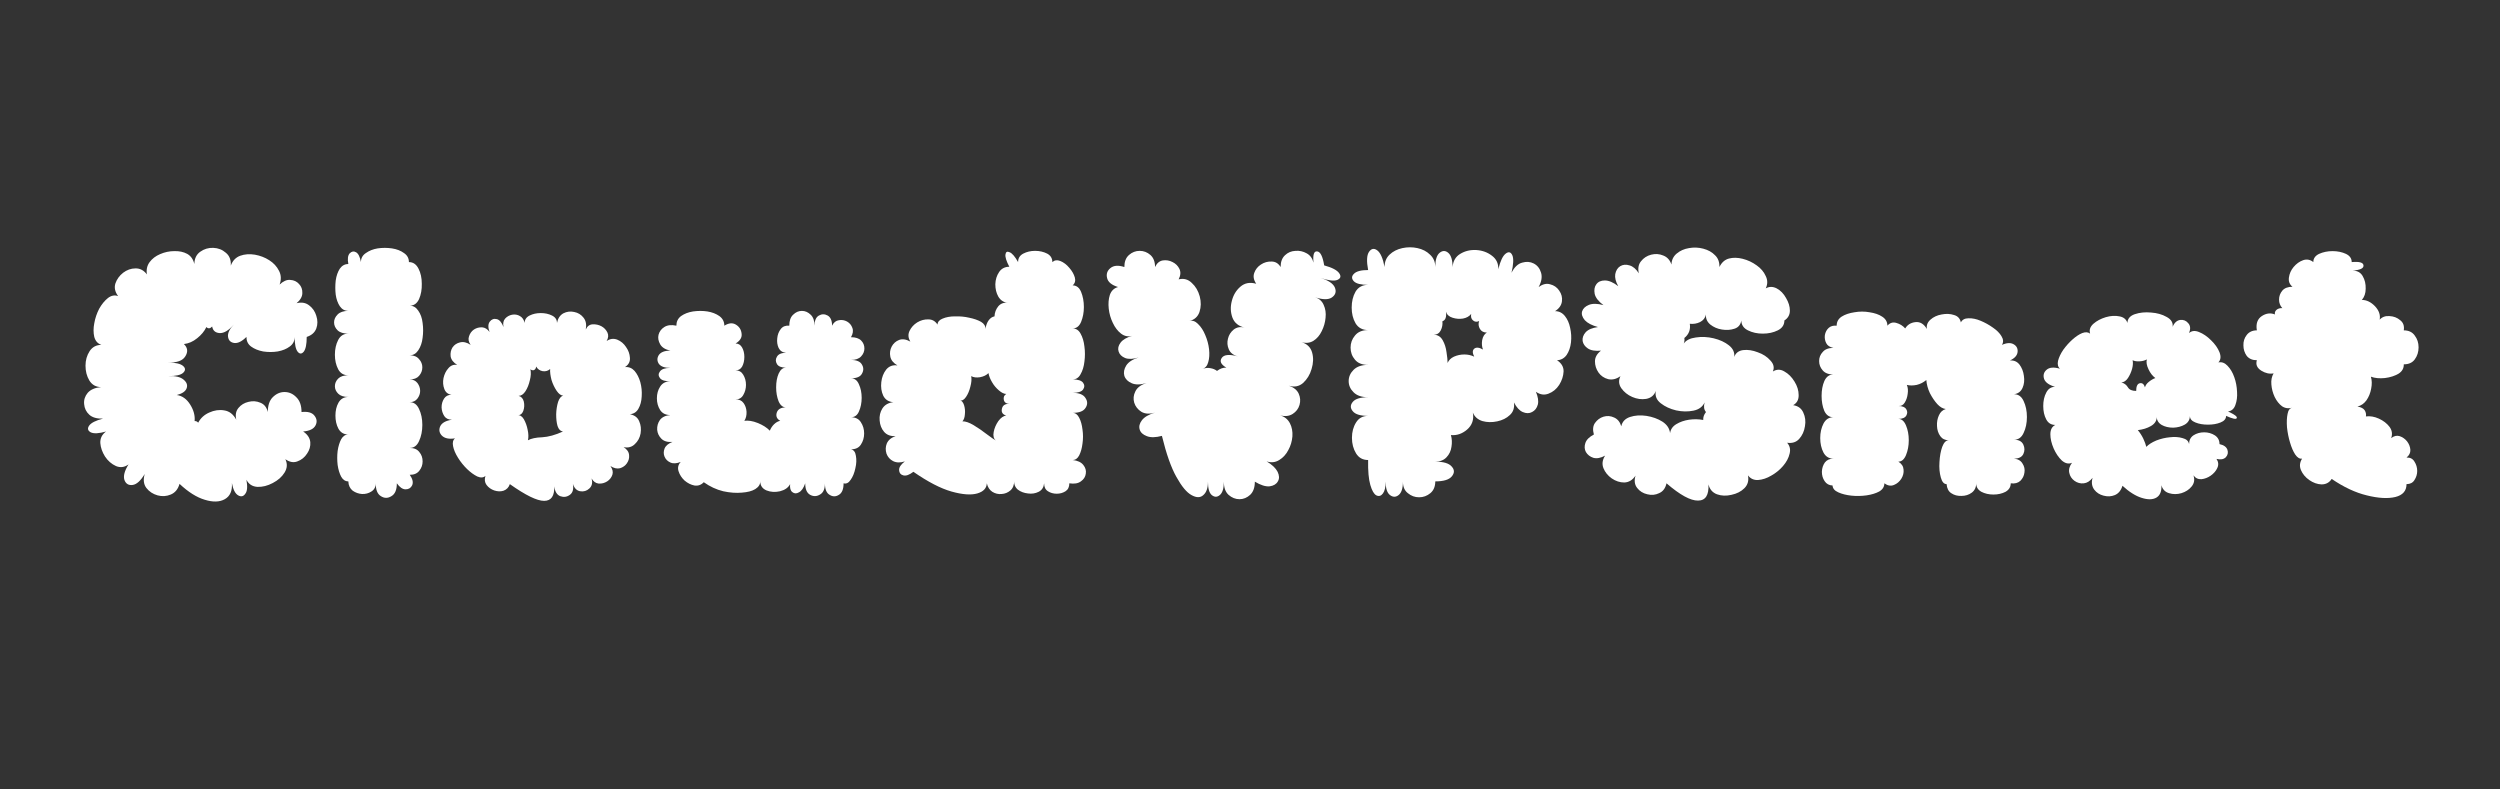 <svg xmlns="http://www.w3.org/2000/svg" xmlns:xlink="http://www.w3.org/1999/xlink" width="190" zoomAndPan="magnify" viewBox="0 0 142.5 45" height="60" preserveAspectRatio="xMidYMid meet" version="1.0"><rect x="0" y="0" width="142.5" height="45" fill="#333333" stroke="none"/><defs><g/></defs><g fill="#ffffff" fill-opacity="1"><g transform="translate(4.499, 28.033)"><g><path d="M 5.734 -0.453 C 5.648 -0.148 5.484 0.051 5.234 0.156 C 4.992 0.258 4.742 0.273 4.484 0.203 C 4.223 0.129 4.008 -0.008 3.844 -0.219 C 3.688 -0.426 3.656 -0.691 3.75 -1.016 C 3.52 -0.629 3.289 -0.422 3.062 -0.391 C 2.832 -0.359 2.676 -0.453 2.594 -0.672 C 2.52 -0.898 2.598 -1.195 2.828 -1.562 C 2.598 -1.395 2.359 -1.363 2.109 -1.469 C 1.859 -1.582 1.648 -1.766 1.484 -2.016 C 1.328 -2.266 1.238 -2.52 1.219 -2.781 C 1.207 -3.051 1.316 -3.27 1.547 -3.438 C 1.141 -3.32 0.848 -3.305 0.672 -3.391 C 0.504 -3.484 0.473 -3.609 0.578 -3.766 C 0.691 -3.93 0.957 -4.066 1.375 -4.172 C 1.031 -4.16 0.77 -4.234 0.594 -4.391 C 0.414 -4.555 0.316 -4.758 0.297 -5 C 0.273 -5.238 0.344 -5.453 0.5 -5.641 C 0.664 -5.828 0.922 -5.938 1.266 -5.969 C 0.973 -5.969 0.75 -6.094 0.594 -6.344 C 0.445 -6.594 0.375 -6.875 0.375 -7.188 C 0.375 -7.5 0.453 -7.773 0.609 -8.016 C 0.766 -8.254 0.988 -8.375 1.281 -8.375 C 1.07 -8.445 0.938 -8.598 0.875 -8.828 C 0.82 -9.066 0.82 -9.328 0.875 -9.609 C 0.926 -9.898 1.02 -10.176 1.156 -10.438 C 1.301 -10.695 1.469 -10.898 1.656 -11.047 C 1.844 -11.191 2.035 -11.227 2.234 -11.156 C 2.055 -11.395 2.004 -11.633 2.078 -11.875 C 2.16 -12.113 2.305 -12.316 2.516 -12.484 C 2.734 -12.648 2.969 -12.734 3.219 -12.734 C 3.477 -12.742 3.695 -12.629 3.875 -12.391 C 3.832 -12.66 3.883 -12.895 4.031 -13.094 C 4.176 -13.289 4.375 -13.441 4.625 -13.547 C 4.883 -13.66 5.156 -13.719 5.438 -13.719 C 5.719 -13.727 5.961 -13.676 6.172 -13.562 C 6.379 -13.445 6.516 -13.254 6.578 -12.984 C 6.586 -13.305 6.703 -13.539 6.922 -13.688 C 7.141 -13.844 7.383 -13.914 7.656 -13.906 C 7.938 -13.895 8.176 -13.801 8.375 -13.625 C 8.582 -13.457 8.676 -13.211 8.656 -12.891 C 8.758 -13.172 8.938 -13.359 9.188 -13.453 C 9.445 -13.547 9.727 -13.566 10.031 -13.516 C 10.332 -13.461 10.602 -13.359 10.844 -13.203 C 11.094 -13.047 11.281 -12.844 11.406 -12.594 C 11.531 -12.352 11.539 -12.094 11.438 -11.812 C 11.645 -12.008 11.848 -12.098 12.047 -12.078 C 12.254 -12.066 12.422 -11.988 12.547 -11.844 C 12.68 -11.707 12.742 -11.535 12.734 -11.328 C 12.734 -11.129 12.625 -10.938 12.406 -10.75 C 12.688 -10.82 12.926 -10.781 13.125 -10.625 C 13.32 -10.477 13.457 -10.281 13.531 -10.031 C 13.613 -9.781 13.613 -9.539 13.531 -9.312 C 13.445 -9.082 13.266 -8.922 12.984 -8.828 C 12.984 -8.41 12.926 -8.129 12.812 -7.984 C 12.695 -7.848 12.582 -7.848 12.469 -7.984 C 12.352 -8.129 12.297 -8.41 12.297 -8.828 C 12.297 -8.598 12.203 -8.414 12.016 -8.281 C 11.836 -8.145 11.609 -8.051 11.328 -8 C 11.055 -7.957 10.781 -7.957 10.5 -8 C 10.227 -8.051 10 -8.145 9.812 -8.281 C 9.633 -8.414 9.547 -8.598 9.547 -8.828 C 9.285 -8.566 9.051 -8.453 8.844 -8.484 C 8.645 -8.516 8.531 -8.629 8.5 -8.828 C 8.469 -9.035 8.578 -9.27 8.828 -9.531 C 8.535 -9.195 8.266 -9.035 8.016 -9.047 C 7.773 -9.066 7.633 -9.191 7.594 -9.422 C 7.477 -9.297 7.367 -9.285 7.266 -9.391 C 7.148 -9.148 6.973 -8.938 6.734 -8.75 C 6.504 -8.562 6.254 -8.453 5.984 -8.422 C 6.203 -8.211 6.227 -7.977 6.062 -7.719 C 5.906 -7.469 5.582 -7.352 5.094 -7.375 C 5.52 -7.363 5.801 -7.297 5.938 -7.172 C 6.082 -7.047 6.082 -6.914 5.938 -6.781 C 5.801 -6.656 5.52 -6.594 5.094 -6.594 C 5.5 -6.613 5.789 -6.547 5.969 -6.391 C 6.145 -6.242 6.203 -6.082 6.141 -5.906 C 6.078 -5.727 5.891 -5.598 5.578 -5.516 C 5.891 -5.473 6.145 -5.289 6.344 -4.969 C 6.539 -4.656 6.625 -4.344 6.594 -4.031 C 6.676 -4.039 6.742 -4.008 6.797 -3.938 C 6.93 -4.195 7.141 -4.391 7.422 -4.516 C 7.711 -4.648 8 -4.691 8.281 -4.641 C 8.57 -4.598 8.801 -4.422 8.969 -4.109 C 8.906 -4.379 8.945 -4.602 9.094 -4.781 C 9.238 -4.957 9.426 -5.07 9.656 -5.125 C 9.895 -5.188 10.125 -5.172 10.344 -5.078 C 10.562 -4.992 10.703 -4.816 10.766 -4.547 C 10.766 -4.922 10.859 -5.203 11.047 -5.391 C 11.242 -5.586 11.469 -5.688 11.719 -5.688 C 11.977 -5.688 12.203 -5.586 12.391 -5.391 C 12.586 -5.203 12.688 -4.922 12.688 -4.547 C 13.039 -4.586 13.285 -4.52 13.422 -4.344 C 13.566 -4.164 13.586 -3.977 13.484 -3.781 C 13.379 -3.582 13.145 -3.469 12.781 -3.438 C 13.031 -3.27 13.164 -3.066 13.188 -2.828 C 13.207 -2.598 13.145 -2.379 13 -2.172 C 12.863 -1.961 12.68 -1.816 12.453 -1.734 C 12.234 -1.648 12.004 -1.691 11.766 -1.859 C 11.891 -1.598 11.875 -1.344 11.719 -1.094 C 11.57 -0.852 11.348 -0.656 11.047 -0.5 C 10.754 -0.344 10.461 -0.27 10.172 -0.281 C 9.879 -0.301 9.672 -0.438 9.547 -0.688 C 9.617 -0.301 9.598 -0.035 9.484 0.109 C 9.379 0.266 9.242 0.297 9.078 0.203 C 8.91 0.109 8.789 -0.125 8.719 -0.5 C 8.75 -0.051 8.613 0.254 8.312 0.422 C 8.02 0.586 7.641 0.598 7.172 0.453 C 6.711 0.316 6.234 0.016 5.734 -0.453 Z M 5.734 -0.453 "/></g></g></g><g fill="#ffffff" fill-opacity="1"><g transform="translate(18.511, 28.033)"><g><path d="M 1.344 -0.594 C 1.176 -0.594 1.039 -0.68 0.938 -0.859 C 0.844 -1.035 0.773 -1.258 0.734 -1.531 C 0.703 -1.801 0.703 -2.066 0.734 -2.328 C 0.773 -2.598 0.844 -2.82 0.938 -3 C 1.039 -3.176 1.176 -3.266 1.344 -3.266 C 1.094 -3.266 0.906 -3.375 0.781 -3.594 C 0.664 -3.812 0.609 -4.062 0.609 -4.344 C 0.609 -4.625 0.664 -4.867 0.781 -5.078 C 0.906 -5.297 1.094 -5.406 1.344 -5.406 C 1.082 -5.406 0.891 -5.469 0.766 -5.594 C 0.641 -5.719 0.578 -5.859 0.578 -6.016 C 0.578 -6.18 0.641 -6.328 0.766 -6.453 C 0.891 -6.578 1.082 -6.641 1.344 -6.641 C 1.082 -6.641 0.891 -6.754 0.766 -6.984 C 0.641 -7.223 0.578 -7.5 0.578 -7.812 C 0.578 -8.133 0.641 -8.414 0.766 -8.656 C 0.891 -8.895 1.082 -9.016 1.344 -9.016 C 1.07 -9.016 0.867 -9.078 0.734 -9.203 C 0.598 -9.336 0.531 -9.488 0.531 -9.656 C 0.531 -9.82 0.598 -9.973 0.734 -10.109 C 0.867 -10.242 1.07 -10.312 1.344 -10.312 C 1.145 -10.312 0.984 -10.398 0.859 -10.578 C 0.742 -10.754 0.664 -10.973 0.625 -11.234 C 0.594 -11.504 0.594 -11.773 0.625 -12.047 C 0.664 -12.316 0.742 -12.539 0.859 -12.719 C 0.984 -12.895 1.145 -12.984 1.344 -12.984 C 1.289 -13.273 1.316 -13.477 1.422 -13.594 C 1.535 -13.707 1.656 -13.727 1.781 -13.656 C 1.914 -13.582 2.008 -13.395 2.062 -13.094 C 2.062 -13.312 2.156 -13.484 2.344 -13.609 C 2.531 -13.742 2.754 -13.832 3.016 -13.875 C 3.285 -13.914 3.555 -13.914 3.828 -13.875 C 4.109 -13.832 4.336 -13.742 4.516 -13.609 C 4.703 -13.484 4.797 -13.312 4.797 -13.094 C 5.035 -13.094 5.219 -12.969 5.344 -12.719 C 5.469 -12.477 5.531 -12.191 5.531 -11.859 C 5.539 -11.535 5.488 -11.242 5.375 -10.984 C 5.258 -10.734 5.082 -10.609 4.844 -10.609 C 5.039 -10.609 5.203 -10.516 5.328 -10.328 C 5.461 -10.141 5.547 -9.906 5.578 -9.625 C 5.617 -9.344 5.617 -9.062 5.578 -8.781 C 5.547 -8.5 5.461 -8.258 5.328 -8.062 C 5.203 -7.875 5.039 -7.781 4.844 -7.781 C 5.082 -7.781 5.258 -7.707 5.375 -7.562 C 5.5 -7.426 5.562 -7.27 5.562 -7.094 C 5.562 -6.914 5.5 -6.754 5.375 -6.609 C 5.258 -6.473 5.082 -6.406 4.844 -6.406 C 5.031 -6.406 5.176 -6.336 5.281 -6.203 C 5.383 -6.066 5.438 -5.914 5.438 -5.75 C 5.438 -5.594 5.383 -5.445 5.281 -5.312 C 5.176 -5.176 5.031 -5.109 4.844 -5.109 C 5.082 -5.109 5.258 -4.977 5.375 -4.719 C 5.5 -4.457 5.562 -4.156 5.562 -3.812 C 5.562 -3.469 5.5 -3.16 5.375 -2.891 C 5.258 -2.629 5.082 -2.5 4.844 -2.5 C 5.094 -2.5 5.273 -2.422 5.391 -2.266 C 5.516 -2.117 5.578 -1.941 5.578 -1.734 C 5.578 -1.535 5.516 -1.359 5.391 -1.203 C 5.273 -1.047 5.094 -0.969 4.844 -0.969 C 5.008 -0.738 5.055 -0.539 4.984 -0.375 C 4.91 -0.219 4.785 -0.141 4.609 -0.141 C 4.441 -0.141 4.273 -0.254 4.109 -0.484 C 4.109 -0.109 4.004 0.133 3.797 0.25 C 3.598 0.375 3.398 0.375 3.203 0.25 C 3.004 0.133 2.906 -0.109 2.906 -0.484 C 2.906 -0.273 2.82 -0.117 2.656 -0.016 C 2.5 0.086 2.32 0.133 2.125 0.125 C 1.938 0.113 1.758 0.051 1.594 -0.062 C 1.438 -0.188 1.352 -0.363 1.344 -0.594 Z M 1.344 -0.594 "/></g></g></g><g fill="#ffffff" fill-opacity="1"><g transform="translate(24.686, 28.033)"><g><path d="M 4.375 -0.438 C 4.312 -0.25 4.191 -0.125 4.016 -0.062 C 3.848 -0.008 3.672 -0.016 3.484 -0.078 C 3.305 -0.141 3.16 -0.242 3.047 -0.391 C 2.941 -0.535 2.922 -0.707 2.984 -0.906 C 2.867 -0.801 2.711 -0.789 2.516 -0.875 C 2.328 -0.969 2.133 -1.109 1.938 -1.297 C 1.738 -1.492 1.566 -1.707 1.422 -1.938 C 1.273 -2.176 1.18 -2.395 1.141 -2.594 C 1.098 -2.801 1.133 -2.953 1.25 -3.047 C 0.906 -2.992 0.656 -3.047 0.5 -3.203 C 0.352 -3.359 0.32 -3.535 0.406 -3.734 C 0.5 -3.93 0.723 -4.055 1.078 -4.109 C 0.879 -4.109 0.734 -4.176 0.641 -4.312 C 0.547 -4.457 0.492 -4.625 0.484 -4.812 C 0.484 -5 0.531 -5.164 0.625 -5.312 C 0.719 -5.457 0.859 -5.531 1.047 -5.531 C 0.848 -5.562 0.711 -5.672 0.641 -5.859 C 0.566 -6.055 0.551 -6.266 0.594 -6.484 C 0.645 -6.711 0.738 -6.898 0.875 -7.047 C 1.008 -7.203 1.176 -7.266 1.375 -7.234 C 1.156 -7.367 1.031 -7.531 1 -7.719 C 0.977 -7.914 1.016 -8.086 1.109 -8.234 C 1.211 -8.379 1.352 -8.473 1.531 -8.516 C 1.719 -8.566 1.922 -8.52 2.141 -8.375 C 2.023 -8.539 1.992 -8.703 2.047 -8.859 C 2.098 -9.023 2.191 -9.156 2.328 -9.25 C 2.473 -9.344 2.629 -9.383 2.797 -9.375 C 2.961 -9.363 3.102 -9.273 3.219 -9.109 C 3.125 -9.367 3.129 -9.566 3.234 -9.703 C 3.336 -9.836 3.469 -9.883 3.625 -9.844 C 3.781 -9.812 3.91 -9.66 4.016 -9.391 C 3.973 -9.598 4.004 -9.758 4.109 -9.875 C 4.211 -9.988 4.344 -10.062 4.5 -10.094 C 4.664 -10.125 4.816 -10.098 4.953 -10.016 C 5.086 -9.941 5.176 -9.812 5.219 -9.625 C 5.219 -9.812 5.312 -9.953 5.5 -10.047 C 5.688 -10.141 5.898 -10.188 6.141 -10.188 C 6.379 -10.188 6.594 -10.141 6.781 -10.047 C 6.969 -9.953 7.062 -9.812 7.062 -9.625 C 7.113 -9.883 7.234 -10.066 7.422 -10.172 C 7.617 -10.273 7.828 -10.301 8.047 -10.25 C 8.266 -10.207 8.441 -10.098 8.578 -9.922 C 8.711 -9.754 8.754 -9.531 8.703 -9.25 C 8.785 -9.438 8.914 -9.535 9.094 -9.547 C 9.27 -9.555 9.438 -9.52 9.594 -9.438 C 9.75 -9.352 9.863 -9.234 9.938 -9.078 C 10.008 -8.93 9.992 -8.77 9.891 -8.594 C 10.086 -8.727 10.289 -8.754 10.5 -8.672 C 10.707 -8.586 10.875 -8.445 11 -8.25 C 11.133 -8.062 11.207 -7.859 11.219 -7.641 C 11.238 -7.422 11.145 -7.242 10.938 -7.109 C 11.156 -7.129 11.336 -7.055 11.484 -6.891 C 11.629 -6.723 11.738 -6.508 11.812 -6.25 C 11.883 -5.988 11.91 -5.719 11.891 -5.438 C 11.879 -5.164 11.816 -4.93 11.703 -4.734 C 11.598 -4.547 11.438 -4.441 11.219 -4.422 C 11.488 -4.367 11.664 -4.234 11.75 -4.016 C 11.844 -3.805 11.867 -3.578 11.828 -3.328 C 11.785 -3.086 11.676 -2.883 11.5 -2.719 C 11.332 -2.551 11.117 -2.492 10.859 -2.547 C 11.055 -2.422 11.16 -2.27 11.172 -2.094 C 11.191 -1.926 11.148 -1.77 11.047 -1.625 C 10.953 -1.488 10.82 -1.395 10.656 -1.344 C 10.488 -1.301 10.305 -1.344 10.109 -1.469 C 10.234 -1.289 10.27 -1.125 10.219 -0.969 C 10.164 -0.812 10.066 -0.688 9.922 -0.594 C 9.773 -0.5 9.613 -0.457 9.438 -0.469 C 9.27 -0.488 9.133 -0.586 9.031 -0.766 C 9.102 -0.523 9.062 -0.332 8.906 -0.188 C 8.758 -0.051 8.586 0 8.391 -0.031 C 8.191 -0.062 8.051 -0.203 7.969 -0.453 C 8.02 -0.148 7.961 0.055 7.797 0.172 C 7.629 0.297 7.445 0.32 7.25 0.25 C 7.062 0.176 6.945 -0.008 6.906 -0.312 C 6.926 0.238 6.734 0.516 6.328 0.516 C 5.922 0.516 5.27 0.195 4.375 -0.438 Z M 7.406 -3.438 C 7.258 -3.457 7.156 -3.562 7.094 -3.75 C 7.039 -3.938 7.016 -4.16 7.016 -4.422 C 7.023 -4.68 7.062 -4.914 7.125 -5.125 C 7.195 -5.332 7.297 -5.453 7.422 -5.484 C 7.297 -5.484 7.172 -5.57 7.047 -5.75 C 6.922 -5.938 6.82 -6.145 6.75 -6.375 C 6.688 -6.613 6.66 -6.82 6.672 -7 C 6.555 -6.895 6.414 -6.852 6.25 -6.875 C 6.082 -6.906 5.957 -6.992 5.875 -7.141 C 5.863 -7.035 5.82 -6.969 5.75 -6.938 C 5.688 -6.914 5.617 -6.93 5.547 -6.984 C 5.586 -6.805 5.578 -6.598 5.516 -6.359 C 5.461 -6.117 5.379 -5.91 5.266 -5.734 C 5.148 -5.555 5.02 -5.469 4.875 -5.469 C 5.031 -5.426 5.129 -5.316 5.172 -5.141 C 5.211 -4.961 5.203 -4.785 5.141 -4.609 C 5.078 -4.441 4.961 -4.359 4.797 -4.359 C 4.941 -4.391 5.066 -4.316 5.172 -4.141 C 5.273 -3.961 5.348 -3.758 5.391 -3.531 C 5.441 -3.301 5.445 -3.102 5.406 -2.938 C 5.594 -3.039 5.863 -3.098 6.219 -3.109 C 6.57 -3.129 6.969 -3.238 7.406 -3.438 Z M 7.406 -3.438 "/></g></g></g><g fill="#ffffff" fill-opacity="1"><g transform="translate(36.959, 28.033)"><g><path d="M 3.156 -0.547 C 3.008 -0.391 2.832 -0.328 2.625 -0.359 C 2.426 -0.398 2.238 -0.492 2.062 -0.641 C 1.895 -0.797 1.781 -0.973 1.719 -1.172 C 1.656 -1.367 1.695 -1.547 1.844 -1.703 C 1.602 -1.609 1.406 -1.598 1.25 -1.672 C 1.094 -1.742 0.984 -1.852 0.922 -2 C 0.859 -2.145 0.859 -2.301 0.922 -2.469 C 0.992 -2.633 1.145 -2.758 1.375 -2.844 C 1.102 -2.82 0.895 -2.879 0.75 -3.016 C 0.602 -3.16 0.52 -3.332 0.5 -3.531 C 0.488 -3.738 0.539 -3.926 0.656 -4.094 C 0.781 -4.258 0.977 -4.352 1.25 -4.375 C 0.988 -4.375 0.797 -4.469 0.672 -4.656 C 0.547 -4.852 0.484 -5.078 0.484 -5.328 C 0.484 -5.586 0.547 -5.812 0.672 -6 C 0.797 -6.195 0.988 -6.297 1.25 -6.297 C 0.945 -6.297 0.75 -6.359 0.656 -6.484 C 0.562 -6.609 0.562 -6.734 0.656 -6.859 C 0.75 -6.992 0.945 -7.062 1.25 -7.062 C 0.926 -7.062 0.707 -7.141 0.594 -7.297 C 0.488 -7.461 0.488 -7.629 0.594 -7.797 C 0.707 -7.961 0.926 -8.047 1.25 -8.047 C 0.969 -8.109 0.773 -8.227 0.672 -8.406 C 0.566 -8.594 0.535 -8.773 0.578 -8.953 C 0.629 -9.141 0.738 -9.285 0.906 -9.391 C 1.082 -9.504 1.312 -9.531 1.594 -9.469 C 1.594 -9.695 1.68 -9.879 1.859 -10.016 C 2.047 -10.148 2.273 -10.238 2.547 -10.281 C 2.828 -10.32 3.098 -10.32 3.359 -10.281 C 3.629 -10.238 3.859 -10.148 4.047 -10.016 C 4.234 -9.879 4.328 -9.695 4.328 -9.469 C 4.578 -9.625 4.797 -9.645 4.984 -9.531 C 5.18 -9.414 5.289 -9.242 5.312 -9.016 C 5.344 -8.797 5.227 -8.609 4.969 -8.453 C 5.133 -8.453 5.258 -8.375 5.344 -8.219 C 5.426 -8.07 5.469 -7.895 5.469 -7.688 C 5.469 -7.477 5.426 -7.297 5.344 -7.141 C 5.258 -6.992 5.133 -6.922 4.969 -6.922 C 5.164 -6.922 5.312 -6.836 5.406 -6.672 C 5.508 -6.504 5.562 -6.312 5.562 -6.094 C 5.562 -5.883 5.508 -5.691 5.406 -5.516 C 5.312 -5.348 5.164 -5.266 4.969 -5.266 C 5.164 -5.273 5.316 -5.207 5.422 -5.062 C 5.523 -4.926 5.582 -4.758 5.594 -4.562 C 5.602 -4.363 5.562 -4.191 5.469 -4.047 C 5.695 -4.078 5.953 -4.035 6.234 -3.922 C 6.523 -3.805 6.754 -3.66 6.922 -3.484 C 6.973 -3.617 7.051 -3.738 7.156 -3.844 C 7.27 -3.957 7.391 -4.023 7.516 -4.047 C 7.328 -4.148 7.258 -4.301 7.312 -4.5 C 7.375 -4.707 7.551 -4.812 7.844 -4.812 C 7.664 -4.812 7.523 -4.926 7.422 -5.156 C 7.328 -5.395 7.281 -5.66 7.281 -5.953 C 7.281 -6.254 7.328 -6.516 7.422 -6.734 C 7.523 -6.961 7.664 -7.078 7.844 -7.078 C 7.582 -7.078 7.41 -7.145 7.328 -7.281 C 7.242 -7.426 7.242 -7.566 7.328 -7.703 C 7.41 -7.848 7.582 -7.922 7.844 -7.922 C 7.645 -7.941 7.504 -8.035 7.422 -8.203 C 7.348 -8.367 7.32 -8.551 7.344 -8.75 C 7.363 -8.957 7.43 -9.133 7.547 -9.281 C 7.66 -9.426 7.82 -9.488 8.031 -9.469 C 8.031 -9.75 8.102 -9.957 8.25 -10.094 C 8.395 -10.238 8.562 -10.312 8.75 -10.312 C 8.938 -10.312 9.102 -10.238 9.25 -10.094 C 9.395 -9.957 9.469 -9.75 9.469 -9.469 C 9.469 -9.758 9.551 -9.953 9.719 -10.047 C 9.883 -10.141 10.051 -10.141 10.219 -10.047 C 10.383 -9.953 10.469 -9.758 10.469 -9.469 C 10.562 -9.656 10.691 -9.758 10.859 -9.781 C 11.023 -9.812 11.18 -9.785 11.328 -9.703 C 11.473 -9.617 11.57 -9.5 11.625 -9.344 C 11.688 -9.188 11.66 -9.008 11.547 -8.812 C 11.805 -8.812 12 -8.75 12.125 -8.625 C 12.25 -8.5 12.312 -8.348 12.312 -8.172 C 12.312 -8.004 12.25 -7.852 12.125 -7.719 C 12 -7.582 11.805 -7.516 11.547 -7.516 C 11.867 -7.516 12.078 -7.426 12.172 -7.25 C 12.273 -7.082 12.273 -6.91 12.172 -6.734 C 12.078 -6.555 11.867 -6.469 11.547 -6.469 C 11.754 -6.469 11.906 -6.352 12 -6.125 C 12.102 -5.906 12.156 -5.648 12.156 -5.359 C 12.156 -5.066 12.102 -4.805 12 -4.578 C 11.906 -4.359 11.754 -4.25 11.547 -4.25 C 11.805 -4.25 11.992 -4.156 12.109 -3.969 C 12.234 -3.781 12.297 -3.566 12.297 -3.328 C 12.297 -3.086 12.234 -2.875 12.109 -2.688 C 11.992 -2.508 11.805 -2.422 11.547 -2.422 C 11.703 -2.391 11.797 -2.266 11.828 -2.047 C 11.867 -1.836 11.859 -1.602 11.797 -1.344 C 11.742 -1.082 11.656 -0.863 11.531 -0.688 C 11.414 -0.508 11.281 -0.441 11.125 -0.484 C 11.125 -0.148 11.035 0.066 10.859 0.172 C 10.68 0.285 10.504 0.285 10.328 0.172 C 10.148 0.066 10.062 -0.148 10.062 -0.484 C 10.062 -0.16 9.969 0.051 9.781 0.156 C 9.594 0.27 9.406 0.273 9.219 0.172 C 9.031 0.066 8.938 -0.148 8.938 -0.484 C 8.844 -0.211 8.723 -0.039 8.578 0.031 C 8.441 0.113 8.316 0.109 8.203 0.016 C 8.098 -0.066 8.055 -0.219 8.078 -0.438 C 7.973 -0.238 7.781 -0.102 7.5 -0.031 C 7.227 0.031 6.973 0.016 6.734 -0.078 C 6.492 -0.18 6.375 -0.359 6.375 -0.609 C 6.383 -0.43 6.289 -0.281 6.094 -0.156 C 5.906 -0.039 5.648 0.023 5.328 0.047 C 5.004 0.078 4.648 0.051 4.266 -0.031 C 3.879 -0.125 3.508 -0.297 3.156 -0.547 Z M 3.156 -0.547 "/></g></g></g><g fill="#ffffff" fill-opacity="1"><g transform="translate(49.843, 28.033)"><g><path d="M 2.219 -1.141 C 1.988 -0.961 1.797 -0.895 1.641 -0.938 C 1.492 -0.977 1.414 -1.078 1.406 -1.234 C 1.395 -1.391 1.504 -1.555 1.734 -1.734 C 1.473 -1.648 1.25 -1.656 1.062 -1.75 C 0.883 -1.844 0.758 -1.984 0.688 -2.172 C 0.625 -2.367 0.629 -2.562 0.703 -2.75 C 0.785 -2.945 0.953 -3.086 1.203 -3.172 C 0.922 -3.16 0.703 -3.242 0.547 -3.422 C 0.398 -3.598 0.316 -3.812 0.297 -4.062 C 0.273 -4.32 0.328 -4.551 0.453 -4.75 C 0.586 -4.957 0.797 -5.078 1.078 -5.109 C 0.805 -5.129 0.613 -5.254 0.5 -5.484 C 0.395 -5.711 0.359 -5.969 0.391 -6.25 C 0.422 -6.531 0.516 -6.77 0.672 -6.969 C 0.836 -7.164 1.051 -7.242 1.312 -7.203 C 1.082 -7.336 0.945 -7.504 0.906 -7.703 C 0.863 -7.91 0.891 -8.102 0.984 -8.281 C 1.078 -8.457 1.219 -8.582 1.406 -8.656 C 1.594 -8.727 1.805 -8.695 2.047 -8.562 C 1.922 -8.77 1.906 -8.973 2 -9.172 C 2.094 -9.367 2.238 -9.531 2.438 -9.656 C 2.645 -9.781 2.859 -9.836 3.078 -9.828 C 3.297 -9.828 3.469 -9.727 3.594 -9.531 C 3.602 -9.688 3.703 -9.801 3.891 -9.875 C 4.086 -9.957 4.32 -10 4.594 -10 C 4.875 -10.008 5.145 -9.984 5.406 -9.922 C 5.676 -9.867 5.898 -9.789 6.078 -9.688 C 6.254 -9.582 6.336 -9.445 6.328 -9.281 C 6.359 -9.488 6.422 -9.656 6.516 -9.781 C 6.609 -9.906 6.719 -9.977 6.844 -10 C 6.852 -10.219 6.926 -10.41 7.062 -10.578 C 7.207 -10.742 7.391 -10.805 7.609 -10.766 C 7.367 -10.797 7.188 -10.914 7.062 -11.125 C 6.945 -11.332 6.891 -11.566 6.891 -11.828 C 6.898 -12.098 6.973 -12.332 7.109 -12.531 C 7.242 -12.727 7.438 -12.828 7.688 -12.828 C 7.52 -13.148 7.445 -13.383 7.469 -13.531 C 7.488 -13.676 7.566 -13.719 7.703 -13.656 C 7.848 -13.602 8.008 -13.414 8.188 -13.094 C 8.188 -13.312 8.285 -13.473 8.484 -13.578 C 8.68 -13.68 8.906 -13.734 9.156 -13.734 C 9.414 -13.734 9.645 -13.68 9.844 -13.578 C 10.039 -13.473 10.141 -13.312 10.141 -13.094 C 10.266 -13.207 10.414 -13.227 10.594 -13.156 C 10.781 -13.082 10.953 -12.953 11.109 -12.766 C 11.266 -12.586 11.367 -12.406 11.422 -12.219 C 11.473 -12.031 11.43 -11.879 11.297 -11.766 C 11.516 -11.766 11.676 -11.641 11.781 -11.391 C 11.883 -11.141 11.938 -10.852 11.938 -10.531 C 11.938 -10.219 11.883 -9.938 11.781 -9.688 C 11.676 -9.438 11.516 -9.312 11.297 -9.312 C 11.492 -9.312 11.645 -9.211 11.75 -9.016 C 11.863 -8.816 11.938 -8.57 11.969 -8.281 C 12.008 -8 12.008 -7.711 11.969 -7.422 C 11.938 -7.141 11.863 -6.898 11.75 -6.703 C 11.645 -6.504 11.492 -6.406 11.297 -6.406 C 11.598 -6.406 11.797 -6.344 11.891 -6.219 C 11.984 -6.094 11.984 -5.961 11.891 -5.828 C 11.797 -5.703 11.598 -5.641 11.297 -5.641 C 11.672 -5.641 11.914 -5.539 12.031 -5.344 C 12.156 -5.156 12.156 -4.969 12.031 -4.781 C 11.914 -4.594 11.672 -4.5 11.297 -4.5 C 11.453 -4.5 11.578 -4.406 11.672 -4.219 C 11.766 -4.039 11.828 -3.816 11.859 -3.547 C 11.898 -3.285 11.898 -3.02 11.859 -2.75 C 11.828 -2.488 11.766 -2.266 11.672 -2.078 C 11.578 -1.898 11.453 -1.812 11.297 -1.812 C 11.578 -1.781 11.781 -1.688 11.906 -1.531 C 12.031 -1.375 12.078 -1.207 12.047 -1.031 C 12.023 -0.852 11.93 -0.707 11.766 -0.594 C 11.609 -0.477 11.391 -0.441 11.109 -0.484 C 11.109 -0.273 11.035 -0.125 10.891 -0.031 C 10.742 0.062 10.578 0.109 10.391 0.109 C 10.203 0.109 10.035 0.062 9.891 -0.031 C 9.742 -0.125 9.672 -0.273 9.672 -0.484 C 9.648 -0.254 9.547 -0.094 9.359 0 C 9.172 0.094 8.969 0.125 8.75 0.094 C 8.531 0.07 8.336 0 8.172 -0.125 C 8.016 -0.258 7.945 -0.438 7.969 -0.656 C 7.969 -0.395 7.895 -0.203 7.75 -0.078 C 7.602 0.047 7.438 0.113 7.25 0.125 C 7.062 0.145 6.883 0.102 6.719 0 C 6.562 -0.102 6.457 -0.266 6.406 -0.484 C 6.395 -0.203 6.211 -0.008 5.859 0.094 C 5.504 0.195 5.016 0.16 4.391 -0.016 C 3.773 -0.191 3.051 -0.566 2.219 -1.141 Z M 7.703 -5.016 C 7.523 -5.016 7.414 -5.086 7.375 -5.234 C 7.344 -5.391 7.391 -5.504 7.516 -5.578 C 7.391 -5.578 7.25 -5.645 7.094 -5.781 C 6.938 -5.914 6.805 -6.07 6.703 -6.25 C 6.598 -6.426 6.531 -6.598 6.5 -6.766 C 6.383 -6.648 6.223 -6.57 6.016 -6.531 C 5.816 -6.5 5.648 -6.52 5.516 -6.594 C 5.547 -6.426 5.531 -6.227 5.469 -6 C 5.414 -5.77 5.332 -5.57 5.219 -5.406 C 5.102 -5.238 4.988 -5.176 4.875 -5.219 C 4.977 -5.195 5.055 -5.102 5.109 -4.938 C 5.16 -4.77 5.176 -4.598 5.156 -4.422 C 5.145 -4.242 5.098 -4.109 5.016 -4.016 C 5.18 -4.023 5.395 -3.953 5.656 -3.797 C 5.914 -3.641 6.164 -3.469 6.406 -3.281 C 6.645 -3.102 6.816 -2.984 6.922 -2.922 C 6.797 -3.023 6.754 -3.188 6.797 -3.406 C 6.836 -3.625 6.926 -3.832 7.062 -4.031 C 7.207 -4.227 7.359 -4.332 7.516 -4.344 C 7.305 -4.406 7.223 -4.535 7.266 -4.734 C 7.305 -4.93 7.453 -5.023 7.703 -5.016 Z M 7.703 -5.016 "/></g></g></g><g fill="#ffffff" fill-opacity="1"><g transform="translate(62.479, 28.033)"><g><path d="M 3.75 -3.188 C 3.395 -3.094 3.109 -3.086 2.891 -3.172 C 2.672 -3.254 2.535 -3.379 2.484 -3.547 C 2.43 -3.723 2.473 -3.898 2.609 -4.078 C 2.754 -4.266 3.004 -4.41 3.359 -4.516 C 3.047 -4.422 2.785 -4.438 2.578 -4.562 C 2.379 -4.688 2.242 -4.859 2.172 -5.078 C 2.109 -5.297 2.129 -5.508 2.234 -5.719 C 2.336 -5.938 2.551 -6.098 2.875 -6.203 C 2.531 -6.098 2.25 -6.094 2.031 -6.188 C 1.812 -6.281 1.672 -6.422 1.609 -6.609 C 1.555 -6.805 1.594 -7.004 1.719 -7.203 C 1.844 -7.398 2.078 -7.551 2.422 -7.656 C 2.109 -7.562 1.852 -7.551 1.656 -7.625 C 1.457 -7.707 1.332 -7.832 1.281 -8 C 1.227 -8.164 1.266 -8.332 1.391 -8.5 C 1.523 -8.676 1.75 -8.805 2.062 -8.891 C 1.832 -8.828 1.617 -8.867 1.422 -9.016 C 1.234 -9.16 1.078 -9.363 0.953 -9.625 C 0.828 -9.883 0.75 -10.156 0.719 -10.438 C 0.688 -10.727 0.707 -10.988 0.781 -11.219 C 0.863 -11.457 1.02 -11.609 1.25 -11.672 C 0.883 -11.785 0.676 -11.957 0.625 -12.188 C 0.57 -12.414 0.633 -12.602 0.812 -12.75 C 1 -12.906 1.266 -12.926 1.609 -12.812 C 1.609 -13.113 1.695 -13.344 1.875 -13.5 C 2.051 -13.656 2.254 -13.734 2.484 -13.734 C 2.711 -13.734 2.914 -13.656 3.094 -13.5 C 3.27 -13.344 3.359 -13.113 3.359 -12.812 C 3.461 -13.031 3.609 -13.156 3.797 -13.188 C 3.992 -13.219 4.18 -13.188 4.359 -13.094 C 4.535 -13.008 4.664 -12.879 4.75 -12.703 C 4.832 -12.523 4.816 -12.328 4.703 -12.109 C 4.992 -12.18 5.242 -12.113 5.453 -11.906 C 5.672 -11.707 5.82 -11.453 5.906 -11.141 C 5.988 -10.828 5.984 -10.531 5.891 -10.25 C 5.797 -9.977 5.602 -9.805 5.312 -9.734 C 5.488 -9.785 5.656 -9.727 5.812 -9.562 C 5.977 -9.406 6.113 -9.195 6.219 -8.938 C 6.332 -8.676 6.406 -8.406 6.438 -8.125 C 6.469 -7.844 6.453 -7.598 6.391 -7.391 C 6.336 -7.18 6.223 -7.051 6.047 -7 C 6.211 -7.062 6.367 -7.078 6.516 -7.047 C 6.66 -7.023 6.785 -6.973 6.891 -6.891 C 7.066 -7.023 7.242 -7.086 7.422 -7.078 C 7.117 -7.254 7.031 -7.438 7.156 -7.625 C 7.281 -7.82 7.586 -7.852 8.078 -7.719 C 7.816 -7.789 7.645 -7.926 7.562 -8.125 C 7.477 -8.32 7.461 -8.523 7.516 -8.734 C 7.566 -8.941 7.676 -9.113 7.844 -9.25 C 8.02 -9.383 8.227 -9.422 8.469 -9.359 C 8.113 -9.441 7.879 -9.633 7.766 -9.938 C 7.66 -10.238 7.648 -10.551 7.734 -10.875 C 7.816 -11.207 7.977 -11.477 8.219 -11.688 C 8.469 -11.906 8.77 -11.961 9.125 -11.859 C 8.977 -12.078 8.941 -12.285 9.016 -12.484 C 9.086 -12.68 9.211 -12.836 9.391 -12.953 C 9.578 -13.078 9.781 -13.133 10 -13.125 C 10.219 -13.125 10.391 -13.02 10.516 -12.812 C 10.516 -13.102 10.598 -13.328 10.766 -13.484 C 10.93 -13.641 11.129 -13.723 11.359 -13.734 C 11.586 -13.754 11.801 -13.707 12 -13.594 C 12.195 -13.488 12.328 -13.312 12.391 -13.062 C 12.348 -13.508 12.414 -13.723 12.594 -13.703 C 12.781 -13.691 12.914 -13.426 13 -12.906 C 13.457 -12.781 13.742 -12.629 13.859 -12.453 C 13.973 -12.285 13.938 -12.16 13.75 -12.078 C 13.57 -12.004 13.254 -12.039 12.797 -12.188 C 13.242 -12.051 13.516 -11.867 13.609 -11.641 C 13.703 -11.41 13.645 -11.223 13.438 -11.078 C 13.238 -10.941 12.914 -10.945 12.469 -11.094 C 12.707 -11.02 12.875 -10.875 12.969 -10.656 C 13.07 -10.438 13.109 -10.191 13.078 -9.922 C 13.055 -9.66 12.984 -9.406 12.859 -9.156 C 12.742 -8.914 12.586 -8.734 12.391 -8.609 C 12.191 -8.484 11.961 -8.457 11.703 -8.531 C 12.023 -8.438 12.227 -8.238 12.312 -7.938 C 12.395 -7.645 12.383 -7.332 12.281 -7 C 12.188 -6.676 12.023 -6.41 11.797 -6.203 C 11.566 -6.004 11.297 -5.953 10.984 -6.047 C 11.266 -5.953 11.453 -5.801 11.547 -5.594 C 11.641 -5.383 11.656 -5.172 11.594 -4.953 C 11.531 -4.734 11.398 -4.562 11.203 -4.438 C 11.004 -4.312 10.766 -4.285 10.484 -4.359 C 10.742 -4.285 10.93 -4.133 11.047 -3.906 C 11.16 -3.688 11.207 -3.438 11.188 -3.156 C 11.164 -2.875 11.086 -2.613 10.953 -2.375 C 10.828 -2.133 10.656 -1.945 10.438 -1.812 C 10.219 -1.676 9.977 -1.648 9.719 -1.734 C 10.031 -1.547 10.238 -1.348 10.344 -1.141 C 10.445 -0.93 10.453 -0.75 10.359 -0.594 C 10.273 -0.438 10.117 -0.344 9.891 -0.312 C 9.66 -0.289 9.379 -0.379 9.047 -0.578 C 9.047 -0.242 8.957 0.004 8.781 0.172 C 8.602 0.336 8.398 0.422 8.172 0.422 C 7.941 0.422 7.734 0.336 7.547 0.172 C 7.367 0.004 7.281 -0.242 7.281 -0.578 C 7.281 -0.191 7.203 0.062 7.047 0.188 C 6.898 0.312 6.75 0.312 6.594 0.188 C 6.445 0.062 6.375 -0.191 6.375 -0.578 C 6.375 -0.211 6.285 0.039 6.109 0.188 C 5.941 0.344 5.719 0.344 5.438 0.188 C 5.164 0.039 4.879 -0.301 4.578 -0.844 C 4.273 -1.383 4 -2.164 3.75 -3.188 Z M 3.75 -3.188 "/></g></g></g><g fill="#ffffff" fill-opacity="1"><g transform="translate(76.358, 28.033)"><g><path d="M 1.625 -1.812 C 1.32 -1.812 1.094 -1.938 0.938 -2.188 C 0.781 -2.445 0.703 -2.742 0.703 -3.078 C 0.703 -3.41 0.781 -3.703 0.938 -3.953 C 1.094 -4.203 1.32 -4.328 1.625 -4.328 C 1.188 -4.328 0.895 -4.414 0.75 -4.594 C 0.602 -4.77 0.602 -4.945 0.75 -5.125 C 0.895 -5.301 1.188 -5.391 1.625 -5.391 C 1.258 -5.391 0.984 -5.484 0.797 -5.672 C 0.609 -5.859 0.516 -6.07 0.516 -6.312 C 0.516 -6.551 0.609 -6.766 0.797 -6.953 C 0.984 -7.141 1.258 -7.234 1.625 -7.234 C 1.289 -7.234 1.039 -7.332 0.875 -7.531 C 0.707 -7.727 0.625 -7.957 0.625 -8.219 C 0.625 -8.477 0.707 -8.707 0.875 -8.906 C 1.039 -9.113 1.289 -9.219 1.625 -9.219 C 1.301 -9.219 1.062 -9.348 0.906 -9.609 C 0.758 -9.867 0.688 -10.164 0.688 -10.5 C 0.688 -10.844 0.758 -11.145 0.906 -11.406 C 1.062 -11.664 1.301 -11.797 1.625 -11.797 C 1.219 -11.797 0.945 -11.863 0.812 -12 C 0.676 -12.145 0.676 -12.285 0.812 -12.422 C 0.945 -12.566 1.219 -12.641 1.625 -12.641 C 1.531 -13.141 1.547 -13.484 1.672 -13.672 C 1.805 -13.867 1.961 -13.898 2.141 -13.766 C 2.328 -13.629 2.469 -13.312 2.562 -12.812 C 2.562 -13.102 2.656 -13.336 2.844 -13.516 C 3.039 -13.703 3.285 -13.828 3.578 -13.891 C 3.867 -13.953 4.156 -13.953 4.438 -13.891 C 4.727 -13.828 4.969 -13.703 5.156 -13.516 C 5.352 -13.336 5.453 -13.102 5.453 -12.812 C 5.453 -13.219 5.535 -13.488 5.703 -13.625 C 5.867 -13.758 6.031 -13.758 6.188 -13.625 C 6.352 -13.488 6.438 -13.219 6.438 -12.812 C 6.469 -13.156 6.613 -13.406 6.875 -13.562 C 7.145 -13.727 7.453 -13.801 7.797 -13.781 C 8.141 -13.758 8.438 -13.648 8.688 -13.453 C 8.938 -13.266 9.055 -13.008 9.047 -12.688 C 9.16 -13.156 9.301 -13.453 9.469 -13.578 C 9.633 -13.703 9.758 -13.672 9.844 -13.484 C 9.926 -13.297 9.91 -12.961 9.797 -12.484 C 9.961 -12.805 10.164 -13 10.406 -13.062 C 10.645 -13.133 10.863 -13.117 11.062 -13.016 C 11.27 -12.91 11.41 -12.734 11.484 -12.484 C 11.555 -12.242 11.508 -11.973 11.344 -11.672 C 11.57 -11.836 11.789 -11.891 12 -11.828 C 12.219 -11.773 12.391 -11.656 12.516 -11.469 C 12.648 -11.281 12.703 -11.078 12.672 -10.859 C 12.648 -10.641 12.52 -10.453 12.281 -10.297 C 12.508 -10.297 12.695 -10.203 12.844 -10.016 C 12.988 -9.836 13.086 -9.613 13.141 -9.344 C 13.203 -9.07 13.219 -8.797 13.188 -8.516 C 13.156 -8.234 13.07 -7.992 12.938 -7.797 C 12.801 -7.609 12.617 -7.508 12.391 -7.5 C 12.648 -7.332 12.773 -7.117 12.766 -6.859 C 12.754 -6.598 12.672 -6.344 12.516 -6.094 C 12.359 -5.852 12.156 -5.688 11.906 -5.594 C 11.664 -5.5 11.426 -5.535 11.188 -5.703 C 11.312 -5.41 11.348 -5.164 11.297 -4.969 C 11.242 -4.77 11.133 -4.629 10.969 -4.547 C 10.812 -4.461 10.633 -4.461 10.438 -4.547 C 10.25 -4.629 10.082 -4.812 9.938 -5.094 C 9.977 -4.789 9.898 -4.551 9.703 -4.375 C 9.516 -4.195 9.273 -4.078 8.984 -4.016 C 8.691 -3.953 8.41 -3.957 8.141 -4.031 C 7.879 -4.113 7.695 -4.273 7.594 -4.516 C 7.664 -4.117 7.555 -3.797 7.266 -3.547 C 6.984 -3.305 6.676 -3.203 6.344 -3.234 C 6.406 -3.016 6.414 -2.789 6.375 -2.562 C 6.344 -2.332 6.25 -2.133 6.094 -1.969 C 5.938 -1.801 5.723 -1.719 5.453 -1.719 C 5.922 -1.719 6.234 -1.625 6.391 -1.438 C 6.555 -1.258 6.555 -1.07 6.391 -0.875 C 6.234 -0.688 5.922 -0.594 5.453 -0.594 C 5.453 -0.301 5.359 -0.078 5.172 0.078 C 4.984 0.234 4.77 0.312 4.531 0.312 C 4.289 0.312 4.078 0.234 3.891 0.078 C 3.703 -0.066 3.609 -0.285 3.609 -0.578 C 3.609 -0.191 3.523 0.062 3.359 0.188 C 3.203 0.312 3.039 0.312 2.875 0.188 C 2.707 0.062 2.625 -0.191 2.625 -0.578 C 2.625 -0.266 2.57 -0.039 2.469 0.094 C 2.363 0.238 2.238 0.273 2.094 0.203 C 1.957 0.129 1.844 -0.066 1.75 -0.391 C 1.656 -0.711 1.613 -1.188 1.625 -1.812 Z M 5.359 -8.953 C 5.586 -8.953 5.758 -8.848 5.875 -8.641 C 5.988 -8.441 6.062 -8.211 6.094 -7.953 C 6.133 -7.703 6.156 -7.5 6.156 -7.344 C 6.219 -7.5 6.336 -7.617 6.516 -7.703 C 6.703 -7.785 6.898 -7.828 7.109 -7.828 C 7.316 -7.828 7.504 -7.785 7.672 -7.703 C 7.566 -7.91 7.566 -8.062 7.672 -8.156 C 7.785 -8.25 7.953 -8.234 8.172 -8.109 C 8.109 -8.266 8.094 -8.441 8.125 -8.641 C 8.164 -8.848 8.254 -8.992 8.391 -9.078 C 8.211 -9.078 8.082 -9.145 8 -9.281 C 7.914 -9.426 7.898 -9.578 7.953 -9.734 C 7.828 -9.672 7.711 -9.68 7.609 -9.766 C 7.504 -9.848 7.469 -9.973 7.5 -10.141 C 7.395 -10.004 7.238 -9.914 7.031 -9.875 C 6.832 -9.844 6.633 -9.859 6.438 -9.922 C 6.238 -9.984 6.113 -10.098 6.062 -10.266 C 6.102 -9.961 6.035 -9.781 5.859 -9.719 C 5.879 -9.539 5.848 -9.367 5.766 -9.203 C 5.68 -9.035 5.547 -8.953 5.359 -8.953 Z M 5.359 -8.953 "/></g></g></g><g fill="#ffffff" fill-opacity="1"><g transform="translate(89.835, 28.033)"><g><path d="M 5.156 -0.484 C 5.094 -0.203 4.953 -0.016 4.734 0.078 C 4.523 0.18 4.301 0.203 4.062 0.141 C 3.82 0.086 3.629 -0.031 3.484 -0.219 C 3.336 -0.406 3.305 -0.641 3.391 -0.922 C 3.223 -0.672 3.008 -0.539 2.75 -0.531 C 2.5 -0.531 2.258 -0.609 2.031 -0.766 C 1.812 -0.922 1.656 -1.113 1.562 -1.344 C 1.469 -1.582 1.5 -1.82 1.656 -2.062 C 1.406 -1.926 1.18 -1.883 0.984 -1.938 C 0.797 -2 0.656 -2.109 0.562 -2.266 C 0.477 -2.422 0.469 -2.594 0.531 -2.781 C 0.594 -2.969 0.754 -3.129 1.016 -3.266 C 0.941 -3.535 0.961 -3.754 1.078 -3.922 C 1.203 -4.098 1.363 -4.219 1.562 -4.281 C 1.77 -4.344 1.973 -4.328 2.172 -4.234 C 2.367 -4.148 2.504 -3.984 2.578 -3.734 C 2.629 -3.992 2.797 -4.172 3.078 -4.266 C 3.359 -4.359 3.672 -4.379 4.016 -4.328 C 4.359 -4.273 4.66 -4.164 4.922 -4 C 5.18 -3.832 5.328 -3.613 5.359 -3.344 C 5.391 -3.562 5.508 -3.734 5.719 -3.859 C 5.926 -3.984 6.164 -4.066 6.438 -4.109 C 6.719 -4.148 6.988 -4.145 7.25 -4.094 C 7.238 -4.25 7.289 -4.398 7.406 -4.547 C 7.289 -4.68 7.266 -4.863 7.328 -5.094 C 7.211 -4.844 7 -4.688 6.688 -4.625 C 6.375 -4.562 6.047 -4.566 5.703 -4.641 C 5.359 -4.723 5.066 -4.859 4.828 -5.047 C 4.586 -5.234 4.492 -5.469 4.547 -5.75 C 4.453 -5.5 4.27 -5.348 4 -5.297 C 3.738 -5.254 3.473 -5.289 3.203 -5.406 C 2.941 -5.52 2.734 -5.688 2.578 -5.906 C 2.43 -6.125 2.414 -6.352 2.531 -6.594 C 2.301 -6.426 2.066 -6.367 1.828 -6.422 C 1.598 -6.484 1.414 -6.609 1.281 -6.797 C 1.145 -6.992 1.078 -7.207 1.078 -7.438 C 1.078 -7.664 1.191 -7.867 1.422 -8.047 C 1.098 -8.016 0.848 -8.055 0.672 -8.172 C 0.504 -8.285 0.406 -8.426 0.375 -8.594 C 0.352 -8.77 0.41 -8.938 0.547 -9.094 C 0.691 -9.25 0.926 -9.348 1.25 -9.391 C 0.906 -9.484 0.656 -9.613 0.5 -9.781 C 0.352 -9.957 0.301 -10.125 0.344 -10.281 C 0.395 -10.445 0.523 -10.57 0.734 -10.656 C 0.941 -10.738 1.219 -10.734 1.562 -10.641 C 1.281 -10.848 1.113 -11.062 1.062 -11.281 C 1.02 -11.508 1.051 -11.691 1.156 -11.828 C 1.258 -11.973 1.422 -12.047 1.641 -12.047 C 1.867 -12.047 2.125 -11.938 2.406 -11.719 C 2.258 -11.977 2.203 -12.207 2.234 -12.406 C 2.273 -12.613 2.367 -12.766 2.516 -12.859 C 2.672 -12.953 2.848 -12.969 3.047 -12.906 C 3.242 -12.852 3.422 -12.703 3.578 -12.453 C 3.516 -12.734 3.555 -12.961 3.703 -13.141 C 3.848 -13.328 4.039 -13.453 4.281 -13.516 C 4.52 -13.578 4.75 -13.562 4.969 -13.469 C 5.195 -13.383 5.352 -13.211 5.438 -12.953 C 5.445 -13.211 5.547 -13.422 5.734 -13.578 C 5.93 -13.742 6.164 -13.848 6.438 -13.891 C 6.707 -13.941 6.977 -13.93 7.25 -13.859 C 7.531 -13.785 7.754 -13.66 7.922 -13.484 C 8.098 -13.316 8.18 -13.094 8.172 -12.812 C 8.297 -13.07 8.477 -13.234 8.719 -13.297 C 8.957 -13.359 9.219 -13.352 9.5 -13.281 C 9.789 -13.207 10.055 -13.082 10.297 -12.906 C 10.535 -12.738 10.707 -12.535 10.812 -12.297 C 10.926 -12.066 10.926 -11.832 10.812 -11.594 C 11.008 -11.707 11.219 -11.707 11.438 -11.594 C 11.656 -11.477 11.832 -11.297 11.969 -11.047 C 12.113 -10.805 12.188 -10.566 12.188 -10.328 C 12.188 -10.086 12.082 -9.898 11.875 -9.766 C 11.875 -9.516 11.75 -9.328 11.5 -9.203 C 11.25 -9.078 10.961 -9.016 10.641 -9.016 C 10.328 -9.016 10.047 -9.078 9.797 -9.203 C 9.547 -9.328 9.422 -9.516 9.422 -9.766 C 9.379 -9.523 9.25 -9.367 9.031 -9.297 C 8.812 -9.223 8.57 -9.207 8.312 -9.25 C 8.062 -9.289 7.844 -9.383 7.656 -9.531 C 7.469 -9.688 7.383 -9.879 7.406 -10.109 C 7.363 -9.91 7.25 -9.766 7.062 -9.672 C 6.883 -9.586 6.691 -9.555 6.484 -9.578 C 6.535 -9.242 6.43 -8.973 6.172 -8.766 C 6.191 -8.672 6.18 -8.566 6.141 -8.453 C 6.273 -8.641 6.504 -8.754 6.828 -8.797 C 7.16 -8.848 7.5 -8.832 7.844 -8.75 C 8.195 -8.664 8.488 -8.531 8.719 -8.344 C 8.945 -8.164 9.047 -7.945 9.016 -7.688 C 9.098 -7.914 9.27 -8.047 9.531 -8.078 C 9.789 -8.109 10.066 -8.066 10.359 -7.953 C 10.66 -7.848 10.898 -7.691 11.078 -7.484 C 11.266 -7.285 11.312 -7.078 11.219 -6.859 C 11.438 -6.992 11.656 -6.992 11.875 -6.859 C 12.102 -6.734 12.297 -6.539 12.453 -6.281 C 12.609 -6.031 12.688 -5.773 12.688 -5.516 C 12.695 -5.254 12.594 -5.062 12.375 -4.938 C 12.656 -4.895 12.848 -4.754 12.953 -4.516 C 13.066 -4.273 13.098 -4.016 13.047 -3.734 C 13.004 -3.453 12.895 -3.211 12.719 -3.016 C 12.551 -2.828 12.32 -2.754 12.031 -2.797 C 12.188 -2.617 12.234 -2.41 12.172 -2.172 C 12.117 -1.93 11.992 -1.695 11.797 -1.469 C 11.609 -1.25 11.383 -1.066 11.125 -0.922 C 10.875 -0.773 10.625 -0.691 10.375 -0.672 C 10.133 -0.66 9.941 -0.75 9.797 -0.938 C 9.859 -0.645 9.789 -0.398 9.594 -0.203 C 9.406 -0.016 9.16 0.109 8.859 0.172 C 8.566 0.242 8.289 0.234 8.031 0.141 C 7.781 0.047 7.617 -0.141 7.547 -0.422 C 7.578 0.191 7.379 0.5 6.953 0.5 C 6.523 0.508 5.926 0.18 5.156 -0.484 Z M 5.156 -0.484 "/></g></g></g><g fill="#ffffff" fill-opacity="1"><g transform="translate(103.159, 28.033)"><g><path d="M 1.297 -0.359 C 1.098 -0.367 0.945 -0.453 0.844 -0.609 C 0.738 -0.766 0.688 -0.941 0.688 -1.141 C 0.695 -1.348 0.754 -1.523 0.859 -1.672 C 0.973 -1.816 1.133 -1.891 1.344 -1.891 C 1.094 -1.891 0.906 -2.004 0.781 -2.234 C 0.656 -2.473 0.594 -2.75 0.594 -3.062 C 0.594 -3.375 0.656 -3.648 0.781 -3.891 C 0.906 -4.129 1.094 -4.25 1.344 -4.25 C 1.113 -4.25 0.941 -4.367 0.828 -4.609 C 0.723 -4.859 0.672 -5.145 0.672 -5.469 C 0.672 -5.789 0.723 -6.07 0.828 -6.312 C 0.941 -6.562 1.113 -6.688 1.344 -6.688 C 1.07 -6.688 0.867 -6.766 0.734 -6.922 C 0.598 -7.078 0.531 -7.254 0.531 -7.453 C 0.531 -7.648 0.598 -7.82 0.734 -7.969 C 0.867 -8.125 1.07 -8.203 1.344 -8.203 C 1.145 -8.242 1.008 -8.332 0.938 -8.469 C 0.863 -8.613 0.836 -8.77 0.859 -8.938 C 0.891 -9.102 0.961 -9.238 1.078 -9.344 C 1.191 -9.445 1.344 -9.488 1.531 -9.469 C 1.531 -9.688 1.625 -9.859 1.812 -9.984 C 2.008 -10.109 2.254 -10.191 2.547 -10.234 C 2.836 -10.285 3.125 -10.285 3.406 -10.234 C 3.695 -10.191 3.938 -10.109 4.125 -9.984 C 4.32 -9.859 4.422 -9.688 4.422 -9.469 C 4.566 -9.633 4.738 -9.688 4.938 -9.625 C 5.133 -9.57 5.301 -9.469 5.438 -9.312 C 5.562 -9.52 5.754 -9.641 6.016 -9.672 C 6.285 -9.703 6.504 -9.57 6.672 -9.281 C 6.641 -9.488 6.707 -9.664 6.875 -9.812 C 7.051 -9.969 7.266 -10.066 7.516 -10.109 C 7.773 -10.16 8.008 -10.148 8.219 -10.078 C 8.438 -10.016 8.566 -9.875 8.609 -9.656 C 8.691 -9.812 8.836 -9.891 9.047 -9.891 C 9.266 -9.898 9.492 -9.852 9.734 -9.75 C 9.984 -9.645 10.219 -9.516 10.438 -9.359 C 10.656 -9.211 10.816 -9.051 10.922 -8.875 C 11.035 -8.695 11.047 -8.531 10.953 -8.375 C 11.234 -8.5 11.457 -8.508 11.625 -8.406 C 11.789 -8.312 11.863 -8.164 11.844 -7.969 C 11.82 -7.77 11.676 -7.609 11.406 -7.484 C 11.633 -7.504 11.816 -7.426 11.953 -7.25 C 12.086 -7.07 12.172 -6.859 12.203 -6.609 C 12.242 -6.359 12.219 -6.129 12.125 -5.922 C 12.031 -5.711 11.867 -5.594 11.641 -5.562 C 11.891 -5.562 12.07 -5.43 12.188 -5.172 C 12.312 -4.91 12.375 -4.609 12.375 -4.266 C 12.375 -3.922 12.312 -3.617 12.188 -3.359 C 12.07 -3.098 11.891 -2.969 11.641 -2.969 C 11.91 -2.969 12.086 -2.875 12.172 -2.688 C 12.254 -2.508 12.254 -2.332 12.172 -2.156 C 12.086 -1.977 11.91 -1.891 11.641 -1.891 C 11.867 -1.867 12.031 -1.773 12.125 -1.609 C 12.227 -1.453 12.266 -1.281 12.234 -1.094 C 12.211 -0.914 12.133 -0.758 12 -0.625 C 11.863 -0.5 11.68 -0.453 11.453 -0.484 C 11.453 -0.273 11.352 -0.113 11.156 0 C 10.957 0.102 10.727 0.156 10.469 0.156 C 10.207 0.156 9.977 0.102 9.781 0 C 9.582 -0.113 9.484 -0.273 9.484 -0.484 C 9.484 -0.254 9.398 -0.078 9.234 0.047 C 9.066 0.172 8.867 0.234 8.641 0.234 C 8.422 0.242 8.227 0.191 8.062 0.078 C 7.906 -0.023 7.816 -0.195 7.797 -0.438 C 7.648 -0.438 7.539 -0.562 7.469 -0.812 C 7.395 -1.07 7.367 -1.367 7.391 -1.703 C 7.41 -2.035 7.461 -2.32 7.547 -2.562 C 7.641 -2.812 7.766 -2.938 7.922 -2.938 C 7.711 -2.938 7.551 -3.016 7.438 -3.172 C 7.32 -3.336 7.258 -3.531 7.25 -3.75 C 7.238 -3.969 7.273 -4.172 7.359 -4.359 C 7.441 -4.547 7.57 -4.664 7.75 -4.719 C 7.582 -4.738 7.422 -4.832 7.266 -5 C 7.109 -5.176 6.969 -5.383 6.844 -5.625 C 6.727 -5.875 6.66 -6.125 6.641 -6.375 C 6.484 -6.238 6.301 -6.145 6.094 -6.094 C 5.883 -6.051 5.695 -6.051 5.531 -6.094 C 5.594 -5.945 5.609 -5.773 5.578 -5.578 C 5.555 -5.391 5.5 -5.223 5.406 -5.078 C 5.32 -4.941 5.203 -4.879 5.047 -4.891 C 5.273 -4.891 5.426 -4.828 5.5 -4.703 C 5.57 -4.586 5.57 -4.469 5.5 -4.344 C 5.426 -4.219 5.273 -4.156 5.047 -4.156 C 5.234 -4.156 5.379 -4.031 5.484 -3.781 C 5.586 -3.539 5.641 -3.258 5.641 -2.938 C 5.641 -2.625 5.586 -2.344 5.484 -2.094 C 5.379 -1.844 5.234 -1.719 5.047 -1.719 C 5.234 -1.602 5.332 -1.453 5.344 -1.266 C 5.363 -1.086 5.32 -0.914 5.219 -0.75 C 5.113 -0.582 4.973 -0.461 4.797 -0.391 C 4.617 -0.316 4.438 -0.348 4.25 -0.484 C 4.25 -0.285 4.148 -0.129 3.953 -0.016 C 3.766 0.086 3.523 0.16 3.234 0.203 C 2.953 0.242 2.664 0.25 2.375 0.219 C 2.082 0.188 1.832 0.125 1.625 0.031 C 1.414 -0.062 1.305 -0.191 1.297 -0.359 Z M 1.297 -0.359 "/></g></g></g><g fill="#ffffff" fill-opacity="1"><g transform="translate(116.043, 28.033)"><g><path d="M 4.938 -0.344 C 4.852 -0.07 4.707 0.102 4.5 0.188 C 4.301 0.27 4.086 0.281 3.859 0.219 C 3.641 0.164 3.461 0.051 3.328 -0.125 C 3.191 -0.312 3.16 -0.535 3.234 -0.797 C 3.086 -0.609 2.922 -0.504 2.734 -0.484 C 2.547 -0.461 2.367 -0.508 2.203 -0.625 C 2.047 -0.738 1.945 -0.891 1.906 -1.078 C 1.863 -1.266 1.914 -1.457 2.062 -1.656 C 1.875 -1.57 1.68 -1.613 1.484 -1.781 C 1.297 -1.957 1.141 -2.188 1.016 -2.469 C 0.891 -2.758 0.828 -3.031 0.828 -3.281 C 0.828 -3.539 0.922 -3.719 1.109 -3.812 C 0.879 -3.812 0.707 -3.914 0.594 -4.125 C 0.477 -4.344 0.422 -4.598 0.422 -4.891 C 0.422 -5.18 0.477 -5.438 0.594 -5.656 C 0.707 -5.875 0.875 -5.984 1.094 -5.984 C 0.75 -6.086 0.539 -6.238 0.469 -6.438 C 0.406 -6.645 0.453 -6.816 0.609 -6.953 C 0.773 -7.098 1.031 -7.117 1.375 -7.016 C 1.258 -7.117 1.223 -7.27 1.266 -7.469 C 1.316 -7.664 1.414 -7.875 1.562 -8.094 C 1.719 -8.312 1.891 -8.504 2.078 -8.672 C 2.273 -8.848 2.461 -8.973 2.641 -9.047 C 2.828 -9.117 2.977 -9.109 3.094 -9.016 C 3.031 -9.223 3.094 -9.41 3.281 -9.578 C 3.469 -9.742 3.703 -9.867 3.984 -9.953 C 4.266 -10.035 4.523 -10.051 4.766 -10 C 5.004 -9.957 5.156 -9.832 5.219 -9.625 C 5.227 -9.863 5.367 -10.031 5.641 -10.125 C 5.922 -10.219 6.227 -10.25 6.562 -10.219 C 6.906 -10.195 7.203 -10.113 7.453 -9.969 C 7.711 -9.832 7.828 -9.645 7.797 -9.406 C 7.898 -9.645 8.047 -9.773 8.234 -9.797 C 8.422 -9.816 8.57 -9.754 8.688 -9.609 C 8.812 -9.473 8.828 -9.285 8.734 -9.047 C 8.879 -9.18 9.066 -9.203 9.297 -9.109 C 9.535 -9.016 9.766 -8.859 9.984 -8.641 C 10.211 -8.422 10.375 -8.191 10.469 -7.953 C 10.562 -7.711 10.539 -7.52 10.406 -7.375 C 10.594 -7.414 10.766 -7.352 10.922 -7.188 C 11.086 -7.02 11.219 -6.801 11.312 -6.531 C 11.406 -6.27 11.457 -5.992 11.469 -5.703 C 11.488 -5.422 11.457 -5.172 11.375 -4.953 C 11.301 -4.734 11.16 -4.609 10.953 -4.578 C 11.328 -4.41 11.492 -4.285 11.453 -4.203 C 11.422 -4.117 11.219 -4.16 10.844 -4.328 C 10.844 -4.16 10.738 -4.035 10.531 -3.953 C 10.32 -3.867 10.082 -3.828 9.812 -3.828 C 9.539 -3.828 9.301 -3.867 9.094 -3.953 C 8.883 -4.035 8.781 -4.16 8.781 -4.328 C 8.781 -4.109 8.68 -3.941 8.484 -3.828 C 8.297 -3.723 8.078 -3.664 7.828 -3.656 C 7.578 -3.656 7.359 -3.707 7.172 -3.812 C 6.984 -3.926 6.891 -4.082 6.891 -4.281 C 6.898 -4.062 6.789 -3.883 6.562 -3.75 C 6.344 -3.625 6.094 -3.547 5.812 -3.516 C 5.938 -3.367 6.039 -3.207 6.125 -3.031 C 6.207 -2.852 6.266 -2.695 6.297 -2.562 C 6.422 -2.695 6.609 -2.816 6.859 -2.922 C 7.117 -3.023 7.379 -3.086 7.641 -3.109 C 7.91 -3.141 8.148 -3.125 8.359 -3.062 C 8.578 -3.008 8.703 -2.895 8.734 -2.719 C 8.734 -2.938 8.816 -3.102 8.984 -3.219 C 9.16 -3.332 9.363 -3.391 9.594 -3.391 C 9.82 -3.391 10.023 -3.332 10.203 -3.219 C 10.379 -3.102 10.469 -2.938 10.469 -2.719 C 10.719 -2.664 10.867 -2.555 10.922 -2.391 C 10.973 -2.234 10.941 -2.094 10.828 -1.969 C 10.711 -1.852 10.535 -1.82 10.297 -1.875 C 10.41 -1.707 10.426 -1.535 10.344 -1.359 C 10.27 -1.191 10.145 -1.047 9.969 -0.922 C 9.801 -0.805 9.625 -0.738 9.438 -0.719 C 9.25 -0.707 9.098 -0.781 8.984 -0.938 C 9.066 -0.695 9.031 -0.484 8.875 -0.297 C 8.727 -0.117 8.535 0.004 8.297 0.078 C 8.055 0.148 7.82 0.148 7.594 0.078 C 7.375 0.016 7.227 -0.133 7.156 -0.375 C 7.176 -0.031 7.082 0.203 6.875 0.328 C 6.664 0.453 6.383 0.457 6.031 0.344 C 5.688 0.238 5.32 0.008 4.938 -0.344 Z M 5.719 -5.75 C 5.719 -6.008 5.785 -6.156 5.922 -6.188 C 6.066 -6.219 6.164 -6.141 6.219 -5.953 C 6.25 -6.066 6.32 -6.172 6.438 -6.266 C 6.562 -6.367 6.688 -6.441 6.812 -6.484 C 6.656 -6.598 6.523 -6.766 6.422 -6.984 C 6.316 -7.203 6.285 -7.391 6.328 -7.547 C 6.211 -7.484 6.078 -7.445 5.922 -7.438 C 5.766 -7.426 5.629 -7.445 5.516 -7.5 C 5.547 -7.352 5.535 -7.188 5.484 -7 C 5.43 -6.812 5.352 -6.641 5.25 -6.484 C 5.145 -6.328 5.02 -6.242 4.875 -6.234 C 5.039 -6.191 5.164 -6.098 5.25 -5.953 C 5.332 -5.816 5.488 -5.75 5.719 -5.75 Z M 5.719 -5.75 "/></g></g></g><g fill="#ffffff" fill-opacity="1"><g transform="translate(127.953, 28.033)"><g><path d="M 4.953 -0.734 C 4.816 -0.523 4.625 -0.422 4.375 -0.422 C 4.133 -0.43 3.898 -0.516 3.672 -0.672 C 3.453 -0.828 3.297 -1.016 3.203 -1.234 C 3.109 -1.453 3.129 -1.672 3.266 -1.891 C 3.129 -1.867 3 -1.945 2.875 -2.125 C 2.758 -2.301 2.66 -2.531 2.578 -2.812 C 2.492 -3.094 2.438 -3.379 2.406 -3.672 C 2.383 -3.973 2.395 -4.227 2.438 -4.438 C 2.477 -4.656 2.57 -4.773 2.719 -4.797 C 2.5 -4.734 2.301 -4.758 2.125 -4.875 C 1.957 -5 1.816 -5.176 1.703 -5.406 C 1.598 -5.633 1.535 -5.867 1.516 -6.109 C 1.492 -6.359 1.535 -6.57 1.641 -6.75 C 1.41 -6.707 1.176 -6.758 0.938 -6.906 C 0.695 -7.062 0.613 -7.258 0.688 -7.5 C 0.438 -7.5 0.242 -7.582 0.109 -7.75 C -0.016 -7.926 -0.078 -8.125 -0.078 -8.344 C -0.086 -8.57 -0.023 -8.77 0.109 -8.938 C 0.242 -9.113 0.438 -9.203 0.688 -9.203 C 0.625 -9.578 0.719 -9.848 0.969 -10.016 C 1.219 -10.18 1.469 -10.211 1.719 -10.109 C 1.695 -10.211 1.727 -10.301 1.812 -10.375 C 1.895 -10.445 2.004 -10.477 2.141 -10.469 C 2.016 -10.602 1.953 -10.766 1.953 -10.953 C 1.953 -11.148 2.016 -11.32 2.141 -11.469 C 2.266 -11.613 2.457 -11.688 2.719 -11.688 C 2.551 -11.82 2.484 -12 2.516 -12.219 C 2.547 -12.438 2.633 -12.633 2.781 -12.812 C 2.938 -13 3.117 -13.129 3.328 -13.203 C 3.535 -13.273 3.727 -13.238 3.906 -13.094 C 3.906 -13.301 4.016 -13.457 4.234 -13.562 C 4.461 -13.664 4.719 -13.719 5 -13.719 C 5.289 -13.719 5.547 -13.664 5.766 -13.562 C 5.984 -13.457 6.094 -13.301 6.094 -13.094 C 6.531 -13.133 6.754 -13.07 6.766 -12.906 C 6.785 -12.738 6.578 -12.641 6.141 -12.609 C 6.41 -12.609 6.602 -12.504 6.719 -12.297 C 6.844 -12.086 6.898 -11.848 6.891 -11.578 C 6.891 -11.316 6.816 -11.102 6.672 -10.938 C 6.941 -10.938 7.191 -10.816 7.422 -10.578 C 7.648 -10.336 7.738 -10.082 7.688 -9.812 C 7.832 -9.969 8.02 -10.035 8.25 -10.016 C 8.488 -10.004 8.691 -9.926 8.859 -9.781 C 9.035 -9.645 9.102 -9.453 9.062 -9.203 C 9.344 -9.203 9.551 -9.102 9.688 -8.906 C 9.832 -8.719 9.906 -8.492 9.906 -8.234 C 9.906 -7.973 9.832 -7.742 9.688 -7.547 C 9.551 -7.359 9.344 -7.266 9.062 -7.266 C 9.07 -7.047 8.973 -6.867 8.766 -6.734 C 8.555 -6.609 8.297 -6.523 7.984 -6.484 C 7.68 -6.453 7.414 -6.477 7.188 -6.562 C 7.25 -6.352 7.254 -6.125 7.203 -5.875 C 7.16 -5.633 7.07 -5.414 6.938 -5.219 C 6.801 -5.031 6.629 -4.91 6.422 -4.859 C 6.617 -4.828 6.754 -4.758 6.828 -4.656 C 6.898 -4.551 6.926 -4.43 6.906 -4.297 C 7.145 -4.328 7.391 -4.285 7.641 -4.172 C 7.898 -4.055 8.102 -3.898 8.25 -3.703 C 8.395 -3.504 8.426 -3.289 8.344 -3.062 C 8.508 -3.188 8.672 -3.223 8.828 -3.172 C 8.992 -3.117 9.133 -3.02 9.25 -2.875 C 9.363 -2.727 9.426 -2.566 9.438 -2.391 C 9.445 -2.223 9.375 -2.078 9.219 -1.953 C 9.426 -1.961 9.578 -1.883 9.672 -1.719 C 9.773 -1.562 9.828 -1.383 9.828 -1.188 C 9.828 -1 9.773 -0.828 9.672 -0.672 C 9.578 -0.516 9.426 -0.438 9.219 -0.438 C 9.219 -0.051 9.004 0.191 8.578 0.297 C 8.148 0.398 7.609 0.367 6.953 0.203 C 6.305 0.047 5.641 -0.266 4.953 -0.734 Z M 4.953 -0.734 "/></g></g></g></svg>